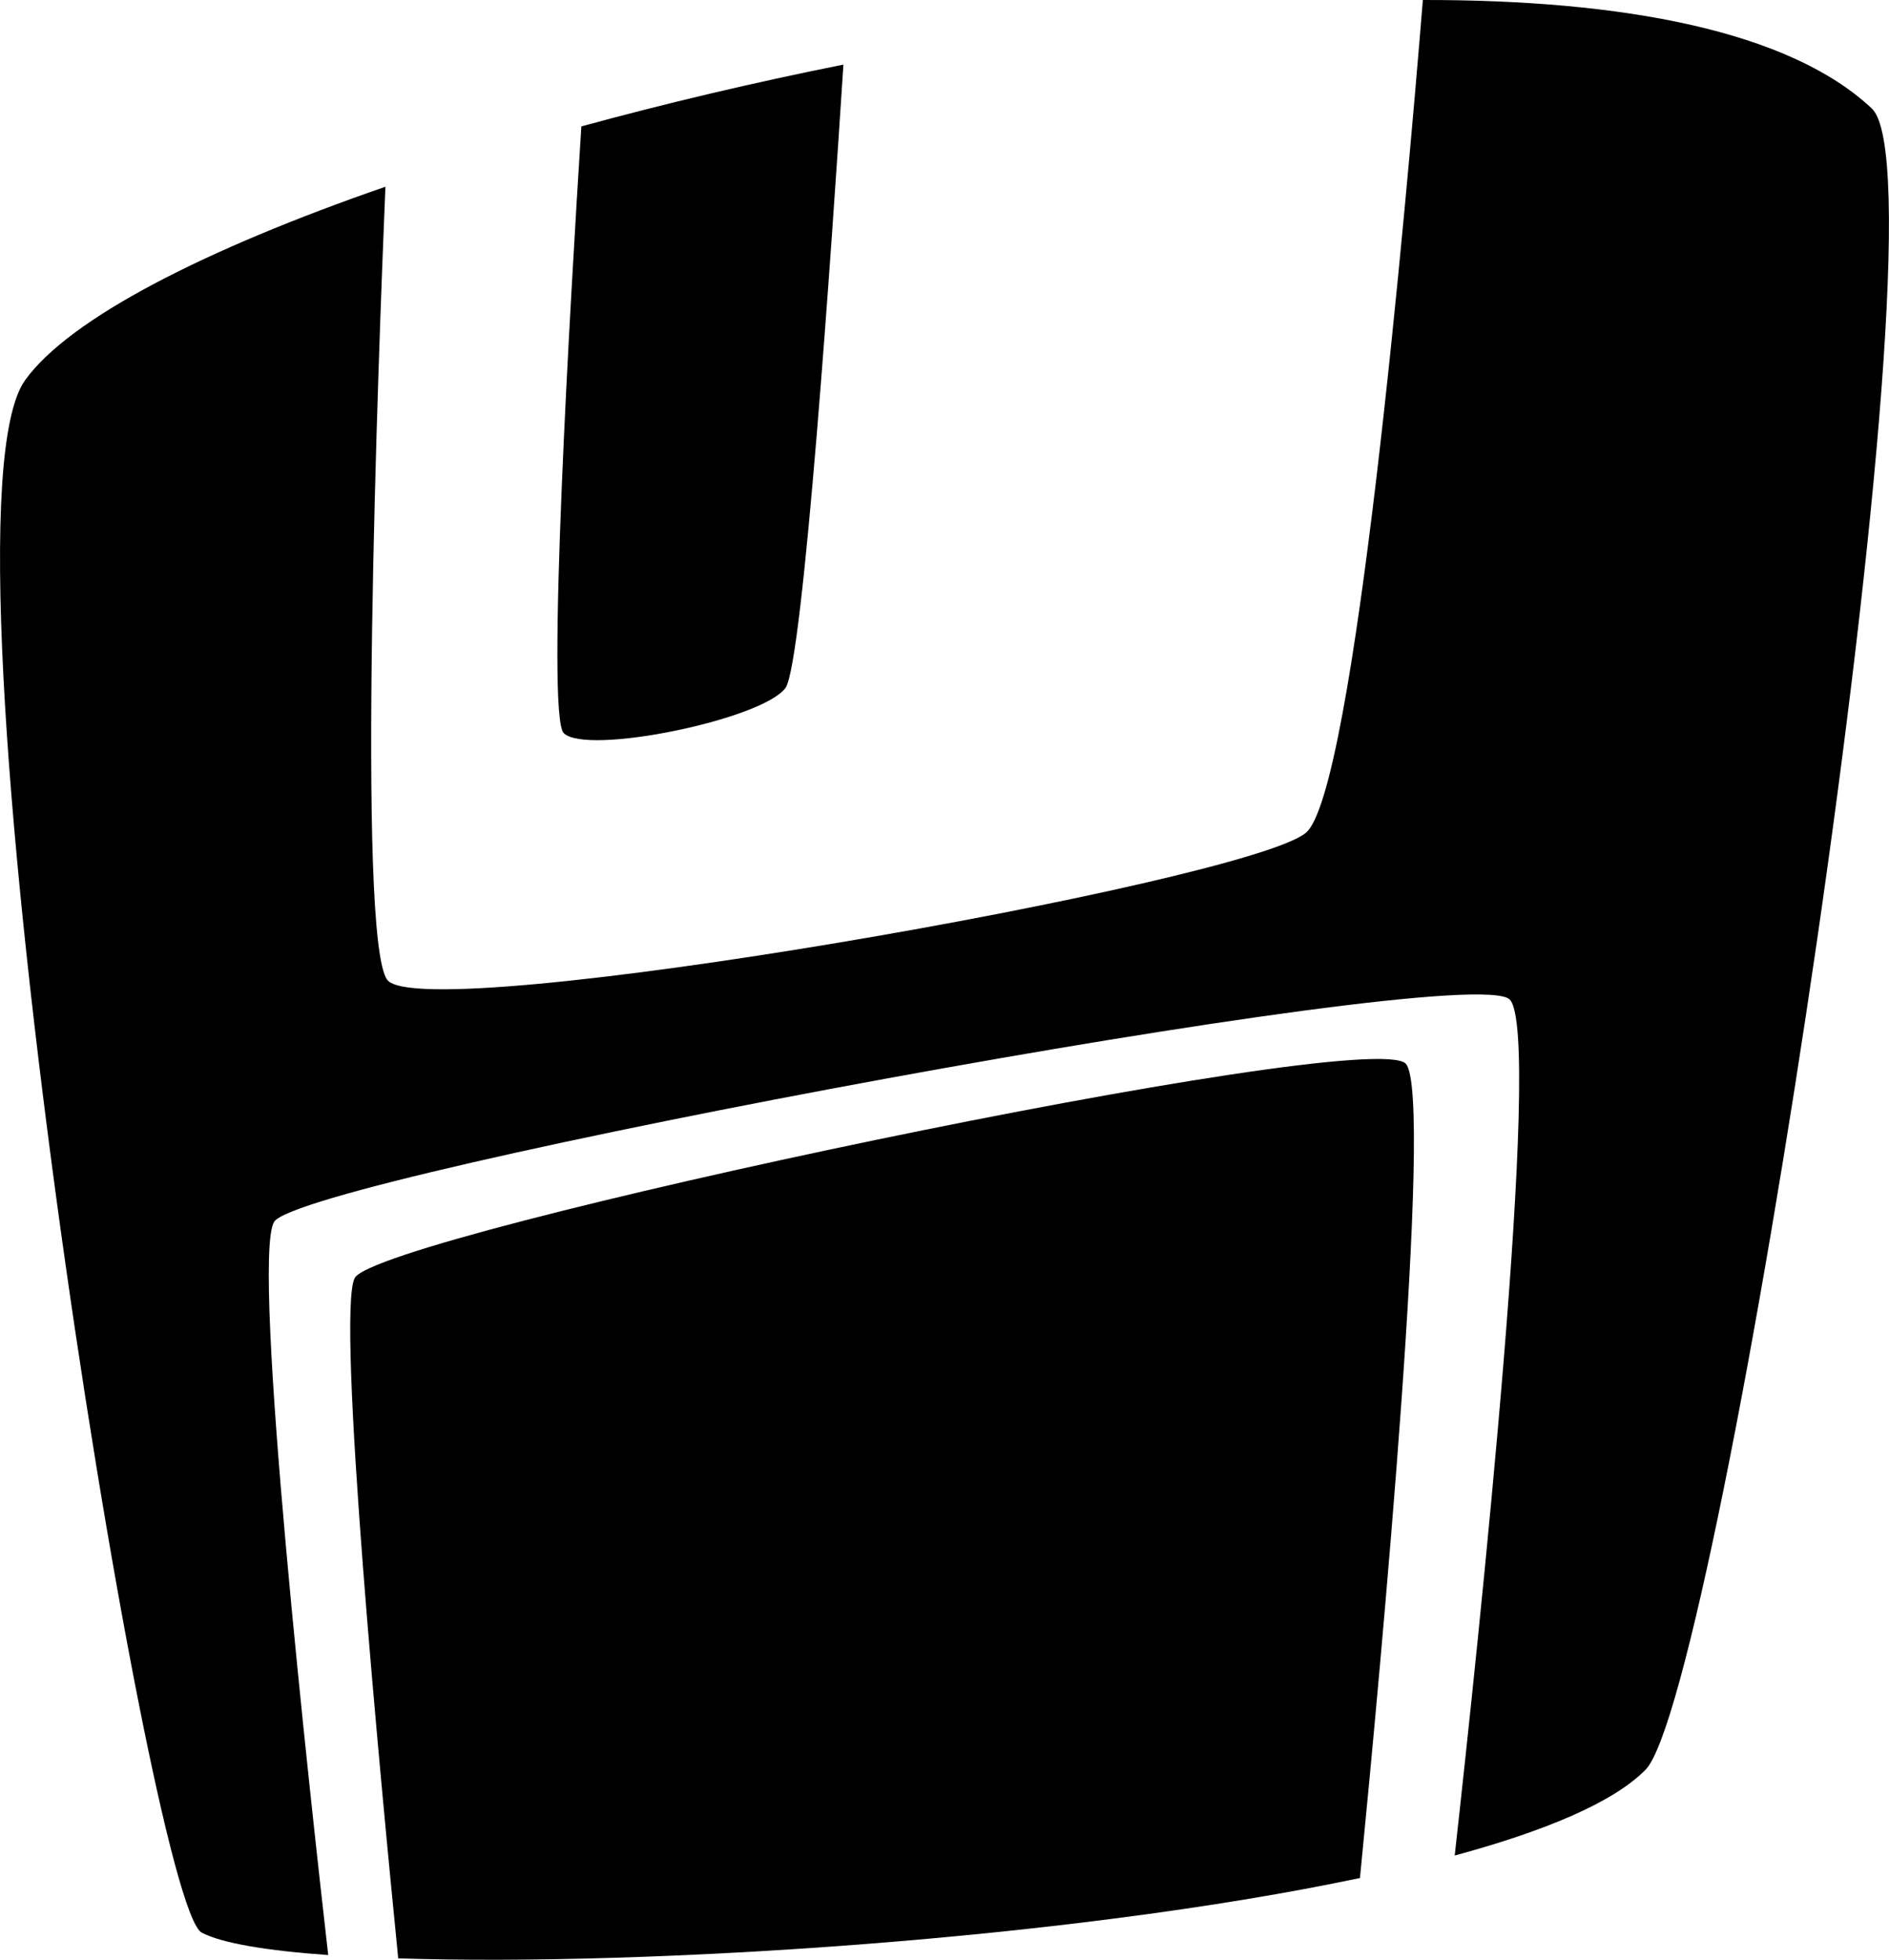 <?xml version="1.0" encoding="utf-8"?>
<!-- Generator: Adobe Illustrator 16.0.4, SVG Export Plug-In . SVG Version: 6.00 Build 0)  -->
<!DOCTYPE svg PUBLIC "-//W3C//DTD SVG 1.1//EN" "http://www.w3.org/Graphics/SVG/1.1/DTD/svg11.dtd">
<svg version="1.1" id="Capa_1" xmlns="http://www.w3.org/2000/svg" xmlns:xlink="http://www.w3.org/1999/xlink" x="0px" y="0px"
	 width="30.843px" height="32px" viewBox="0 0 30.843 32" enable-background="new 0 0 30.843 32" xml:space="preserve">
<g id="Icons">
	<g display="none" opacity="0.2">
		<path display="inline" fill="#FFFFFF" d="M299.46-247.002c-11.283,3.636-35.885,28.281-38.51,36.153
			c-2.621,7.851,12.064,36.154,18.864,37.705c6.793,1.59,56.585-20.436,58.153-28.284
			C339.541-209.299,310.742-250.681,299.46-247.002z"/>
		<path display="inline" fill="#FFFFFF" d="M402.429-327.16c-10.498,0.494-88.547,59.726-88.035,69.146
			c0.52,9.423,29.361,46.629,37.73,47.951c8.363,1.301,70.221-78.341,72.307-88.814C426.517-309.373,412.9-327.699,402.429-327.16z"
			/>
		<path display="inline" fill="#FFFFFF" d="M717.363-613.604c-10.932-15.145-35.498-16.26-56.115-3.016
			c-7.869-4.009-17.023-7.233-27.768-9.215c0,0-391.393,317.515-477.854,378.833c0,0-3.301,7.003-8.775,18.407
			c98.109,68.715,86.957,120.568,86.957,120.568c-27.148-66.916-95.885-102.037-95.905-102.037
			c-24.626,50.7-68.835,139.307-92.307,172.115c0,0-0.04,18.015,22.024,29.48c0,0,150.072-101.024,193.33-109.639
			c0,0,23.883-23.283,60.697-58.922c-20.122,10.308-43.197,20.062-52.828,20.659c-16.771,1.053-36.152-39.437-34.583-53.776
			c1.57-14.338,153.521-139.574,176.038-137.984c22.541,1.57,29.875,22.518,30.414,37.725c0.205,6.548-13.654,26.546-30.414,48.012
			c113.26-108.669,256.184-243.843,297.086-273.841c0,0,0.414-10.661-3.141-24.688C721.906-576.272,727.917-598.937,717.363-613.604
			z M101.958-31.008c0,0-2.541-32.478-33.638-43.818C68.321-74.826,120.55-98.461,101.958-31.008z"/>
	</g>
	<path display="none" opacity="0.5" fill="#71C8EA" enable-background="new    " d="M1670.505-297.345l3.334,3.333
		c0,0,17-13.666,32.5-11.833c0,0,21-27.999,50-37.833c0,0,17.666-9.834,7.166-30.667c-10.5-20.833-24.326-12.938-31.166-8
		c-9.584,6.916-39.771,40.322-51.5,56.333C1680.839-326.012,1684.339-309.678,1670.505-297.345z"/>
	<g>
		<path d="M5.792,20.867c-0.307,0.578,0.426,8.26,0.71,11.109c4.091,0.133,11-0.319,15.703-1.312
			c0.342-3.478,1.209-12.772,0.75-13.294C22.389,16.73,6.17,20.156,5.792,20.867z"/>
		<path d="M30.562,1.771c-1.35-1.268-4.061-1.776-7.33-1.771c-0.268,3.303-1.113,12.924-1.908,13.596
			c-0.959,0.813-14.41,3.177-15,2.404C5.814,15.334,6.182,5.712,6.293,3.049C3.356,4.066,1.138,5.196,0.411,6.206
			c-1.617,2.245,2.006,24.879,2.882,25.349c0.323,0.172,1.053,0.295,2.066,0.367c-0.287-2.51-1.264-11.336-0.884-11.971
			c0.443-0.738,19.51-4.296,20.175-3.631c0.549,0.549-0.512,10.51-0.898,13.977c1.474-0.4,2.592-0.867,3.117-1.402
			C28.076,27.662,31.9,3.029,30.562,1.771z"/>
		<path d="M12.826,11.231c0.287-0.401,0.751-7.165,0.945-10.176c-1.468,0.293-2.912,0.635-4.279,1.009
			c-0.181,2.852-0.579,9.615-0.288,9.906C9.575,12.34,12.456,11.748,12.826,11.231z"/>
	</g>
</g>
</svg>
